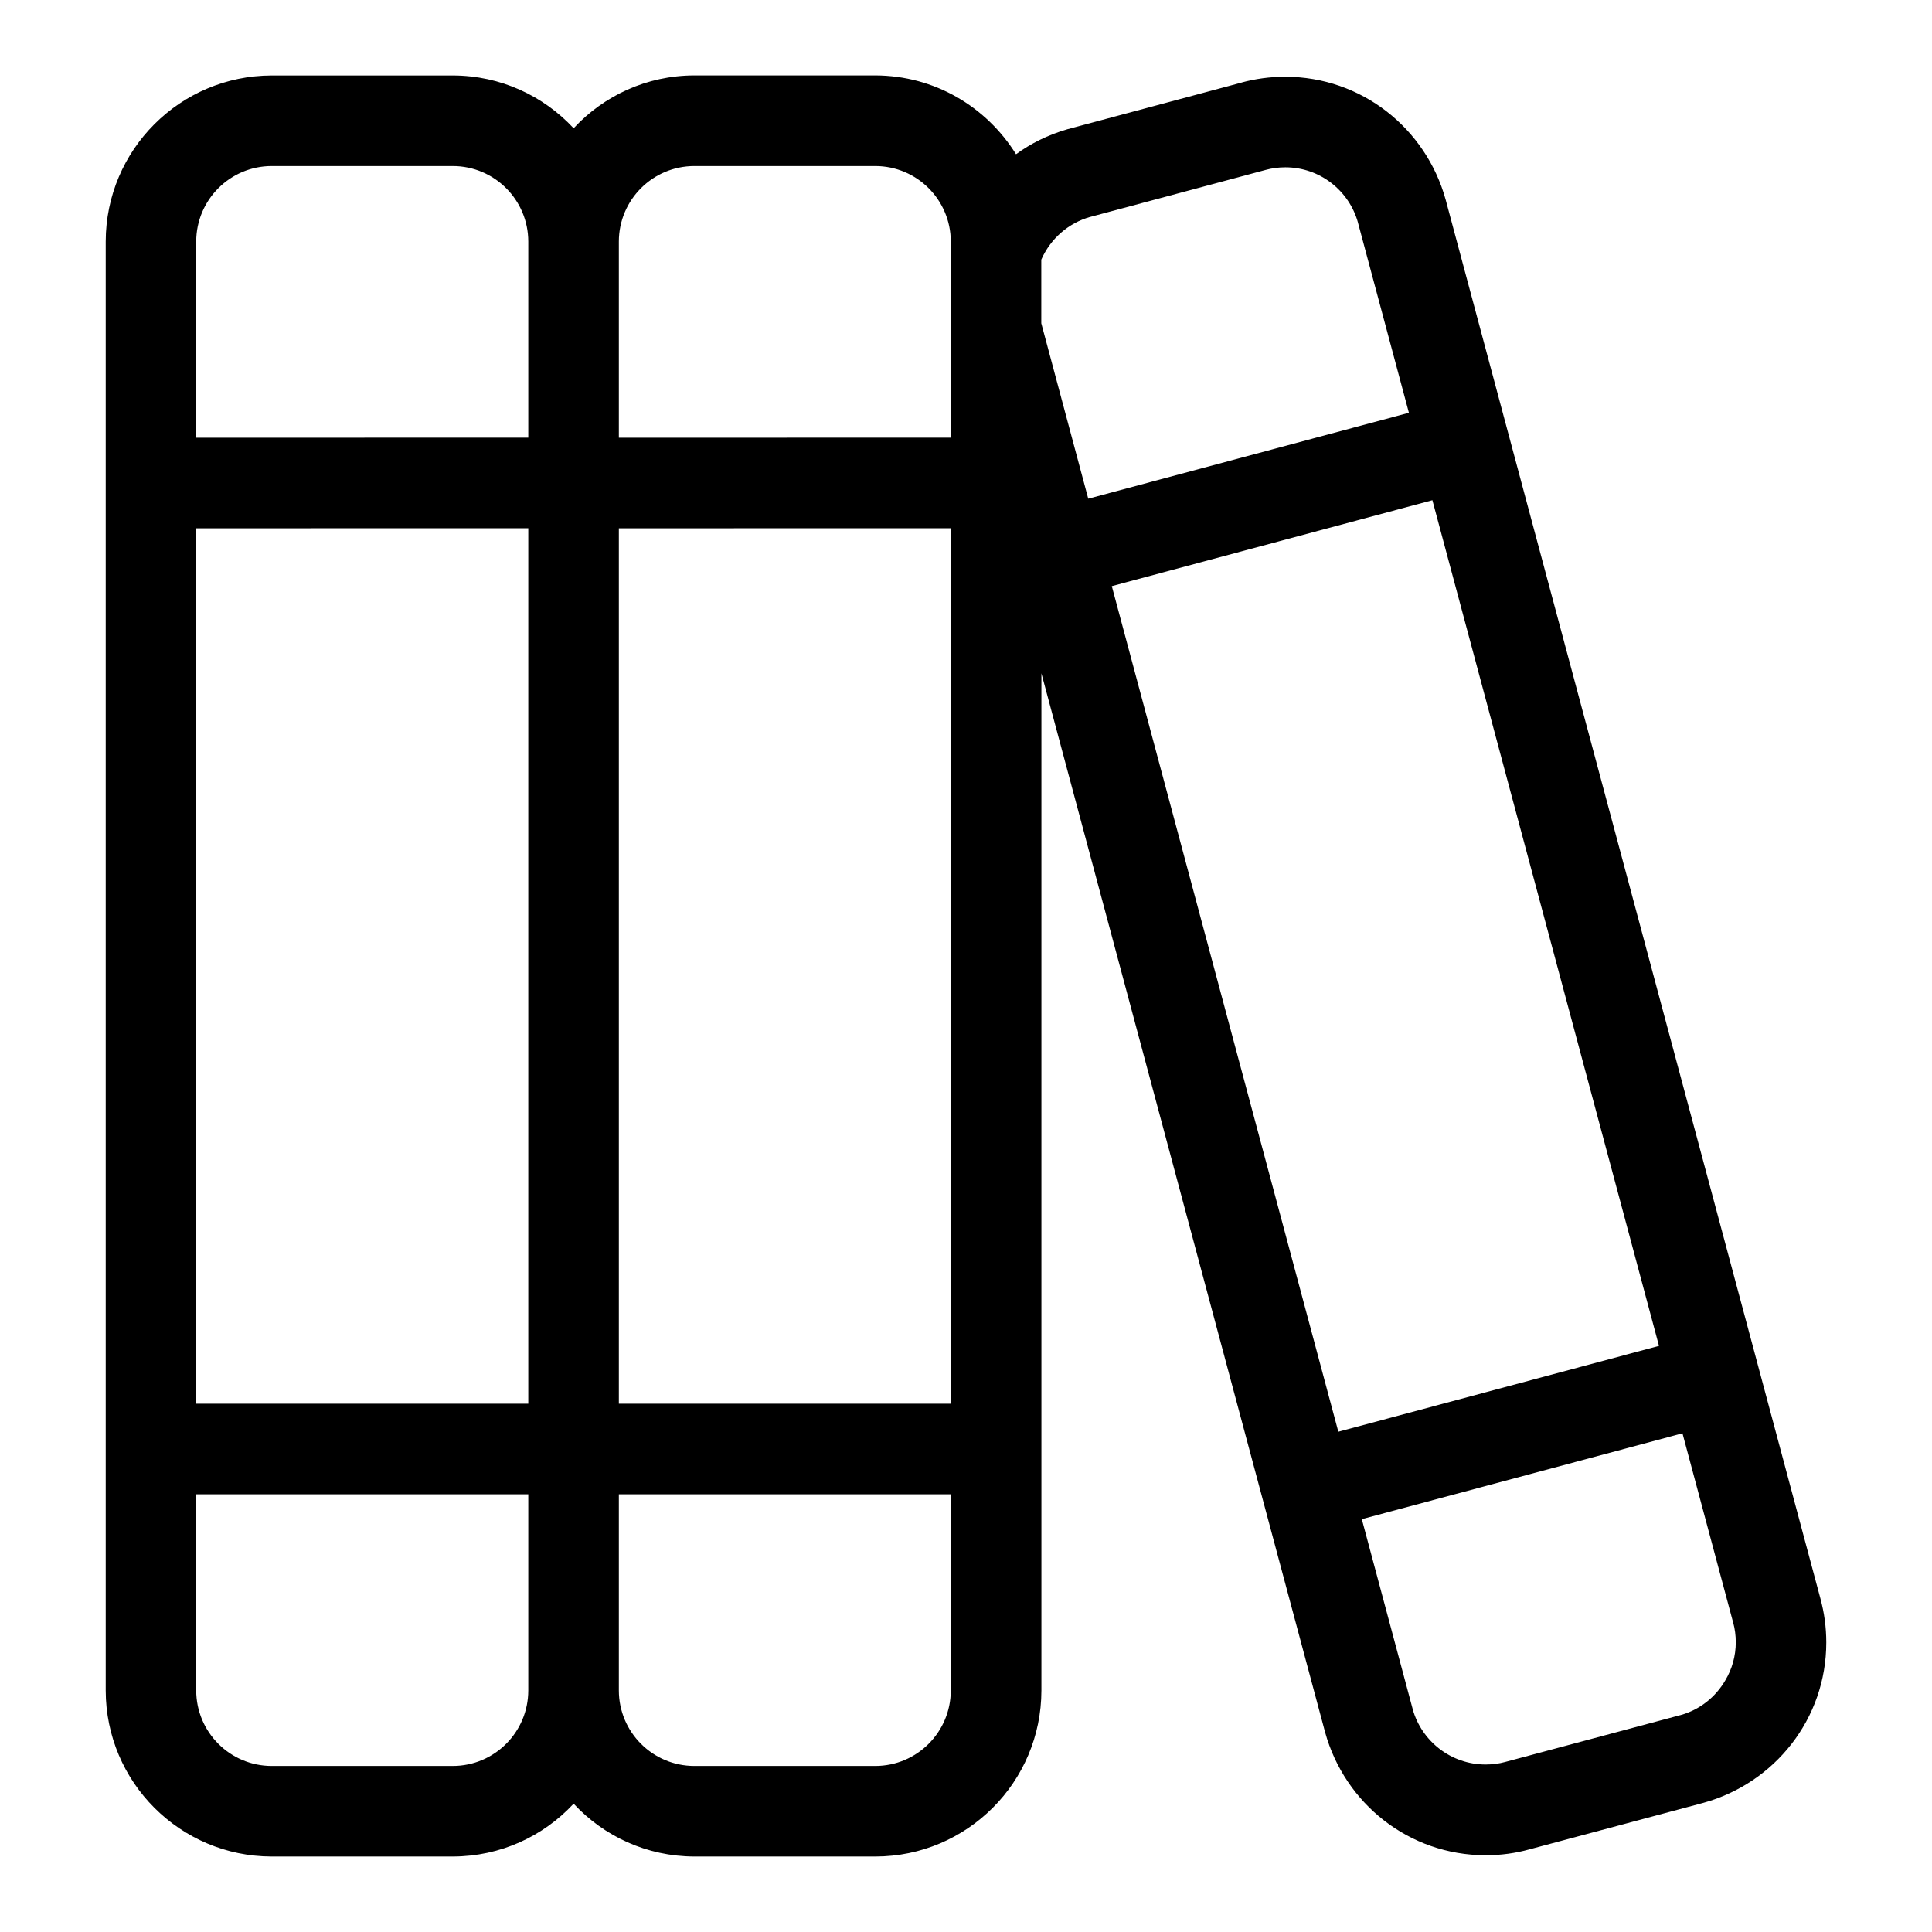 <!DOCTYPE svg PUBLIC "-//W3C//DTD SVG 1.1//EN" "http://www.w3.org/Graphics/SVG/1.1/DTD/svg11.dtd">
<!-- Uploaded to: SVG Repo, www.svgrepo.com, Transformed by: SVG Repo Mixer Tools -->
<svg fill="#000000" width="256px" height="256px" viewBox="0 0 32 32" version="1.1" xmlns="http://www.w3.org/2000/svg">
<g id="SVGRepo_bgCarrier" stroke-width="0"/>
<g id="SVGRepo_tracerCarrier" stroke-linecap="round" stroke-linejoin="round"/>
<g id="SVGRepo_iconCarrier"> <title>books</title> <path d="M30.156 26.492l-6.211-23.184c-0.327-1.183-1.393-2.037-2.659-2.037-0.252 0-0.495 0.034-0.727 0.097l0.019-0.004-2.897 0.776c-0.325 0.094-0.609 0.236-0.86 0.42l0.008-0.005c-0.49-0.787-1.349-1.303-2.33-1.306h-2.998c-0.789 0.001-1.5 0.337-1.998 0.873l-0.002 0.002c-0.5-0.537-1.211-0.873-2-0.874h-3c-1.518 0.002-2.748 1.232-2.75 2.75v24c0.002 1.518 1.232 2.748 2.75 2.75h3c0.789-0.002 1.5-0.337 1.998-0.873l0.002-0.002c0.5 0.538 1.211 0.873 2 0.875h2.998c1.518-0.002 2.748-1.232 2.75-2.75v-16.848l4.699 17.54c0.327 1.182 1.392 2.035 2.656 2.037h0c0.001 0 0.003 0 0.005 0 0.251 0 0.494-0.034 0.725-0.098l-0.019 0.005 2.898-0.775c1.182-0.326 2.036-1.392 2.036-2.657 0-0.252-0.034-0.497-0.098-0.729l0.005 0.019zM18.415 9.708l5.31-1.423 3.753 14.007-5.311 1.422zM18.068 3.59l2.896-0.776c0.097-0.027 0.209-0.043 0.325-0.043 0.575 0 1.059 0.389 1.204 0.918l0.002 0.009 0.841 3.139-5.311 1.423-0.778-2.905v-1.055c0.153-0.347 0.449-0.607 0.812-0.708l0.009-0.002zM11.5 2.75h2.998c0.69 0.001 1.249 0.56 1.25 1.25v3.249l-5.498 0.001v-3.25c0.001-0.69 0.56-1.249 1.25-1.25h0zM8.75 23.25h-5.5v-14.5l5.5-0.001zM10.25 8.75l5.498-0.001v14.501h-5.498zM4.5 2.75h3c0.69 0.001 1.249 0.56 1.25 1.25v3.249l-5.5 0.001v-3.25c0.001-0.69 0.56-1.249 1.25-1.25h0zM7.5 29.25h-3c-0.69-0.001-1.249-0.56-1.25-1.25v-3.25h5.5v3.25c-0.001 0.69-0.56 1.249-1.25 1.25h-0zM14.498 29.25h-2.998c-0.69-0.001-1.249-0.56-1.25-1.25v-3.25h5.498v3.25c-0.001 0.69-0.56 1.249-1.25 1.25h-0zM28.58 27.826c-0.164 0.285-0.43 0.495-0.747 0.582l-0.009 0.002-2.898 0.775c-0.096 0.026-0.206 0.041-0.319 0.041-0.575 0-1.060-0.387-1.208-0.915l-0.002-0.009-0.841-3.14 5.311-1.422 0.841 3.14c0.027 0.096 0.042 0.207 0.042 0.321 0 0.23-0.063 0.446-0.173 0.63l0.003-0.006z"/> </g>
</svg>